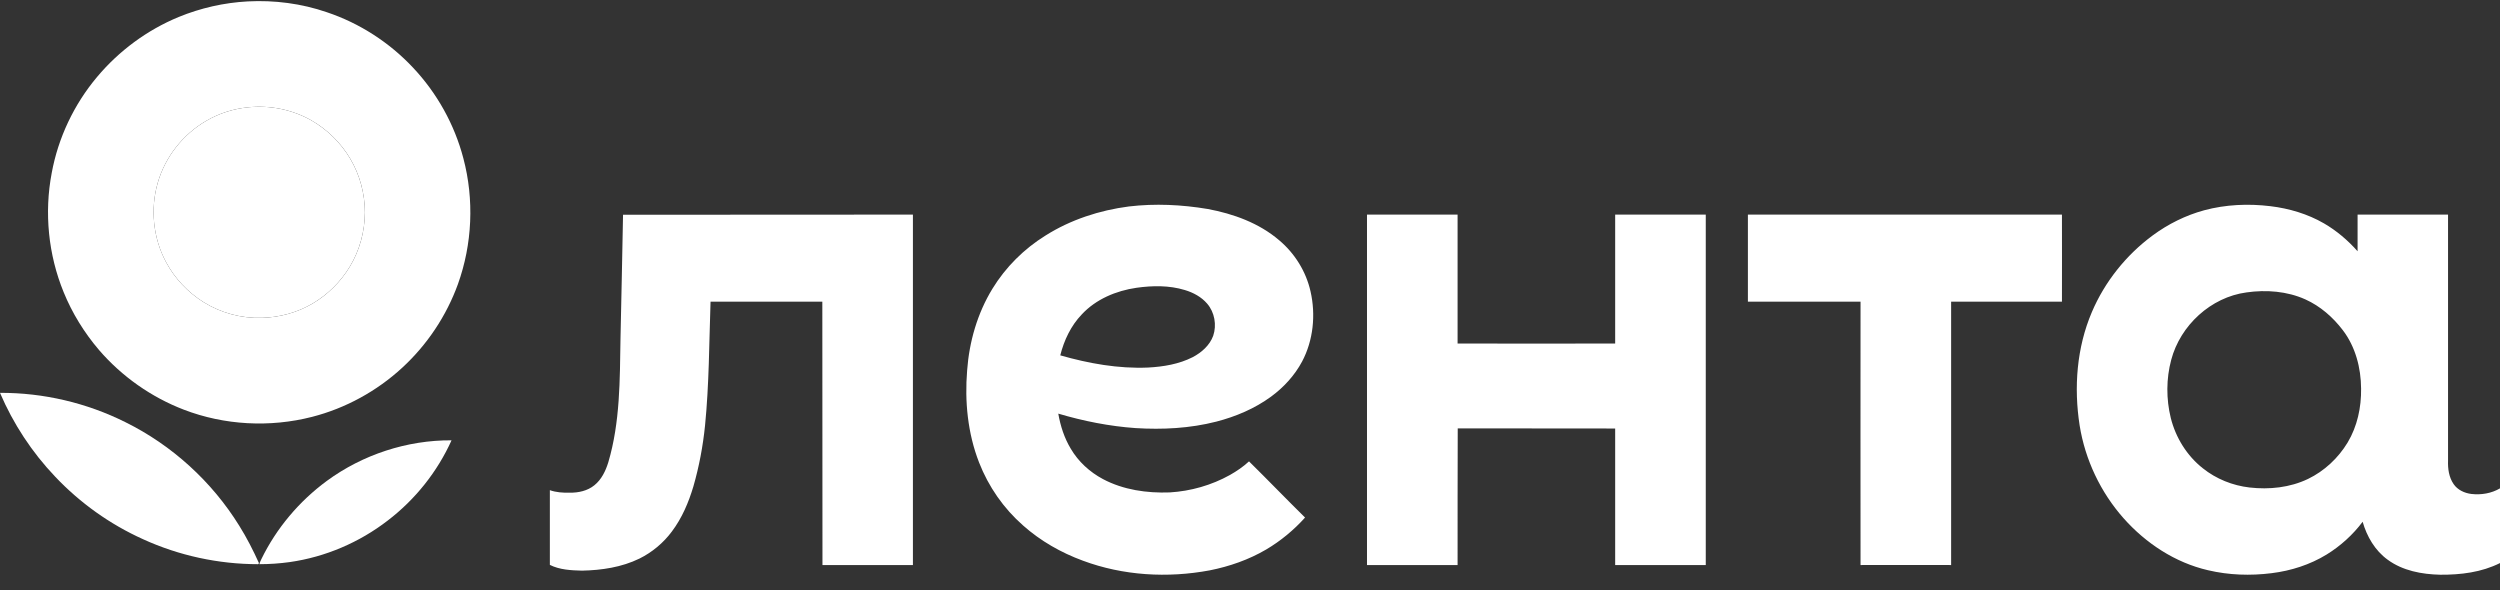 <svg width="144" height="34" viewBox="0 0 144 34" fill="none" xmlns="http://www.w3.org/2000/svg">
<rect x="0" y="0" width="144" height="34" fill="#333333" stroke="none"/>
<g clip-path="url(#clip0_156_2207)">
<path d="M100.679 12.361C106.714 12.361 112.741 12.361 118.768 12.361C118.768 14.036 118.776 15.703 118.768 17.377C116.64 17.377 114.512 17.377 112.385 17.377C112.385 22.433 112.385 27.489 112.385 32.546C110.645 32.546 108.906 32.538 107.167 32.546C107.159 27.489 107.167 22.433 107.167 17.377C105.007 17.377 102.839 17.377 100.679 17.377C100.679 15.703 100.679 14.036 100.679 12.361ZM78.739 12.361C80.478 12.361 82.218 12.361 83.957 12.361C83.957 14.837 83.957 17.312 83.957 19.788C86.982 19.796 90.008 19.788 93.034 19.788C93.034 17.32 93.034 14.837 93.034 12.361C94.773 12.361 96.512 12.361 98.252 12.361C98.252 19.092 98.252 25.815 98.252 32.546C96.512 32.546 94.773 32.546 93.034 32.546C93.034 29.925 93.034 27.303 93.034 24.682C90.008 24.674 86.982 24.682 83.965 24.674C83.949 27.295 83.965 29.916 83.957 32.546C82.218 32.546 80.478 32.546 78.739 32.546C78.739 25.815 78.739 19.092 78.739 12.361ZM35.887 12.37C41.453 12.361 47.018 12.37 52.584 12.361C52.584 19.092 52.584 25.815 52.584 32.546C50.845 32.546 49.106 32.546 47.374 32.546C47.366 27.489 47.366 22.433 47.366 17.377C45.222 17.377 43.079 17.377 40.927 17.377C40.846 19.756 40.846 22.134 40.611 24.504C40.49 25.694 40.271 26.867 39.94 28.015C39.665 28.938 39.285 29.836 38.702 30.612C38.217 31.267 37.569 31.809 36.833 32.174C35.806 32.675 34.657 32.845 33.525 32.869C32.893 32.853 32.238 32.821 31.672 32.538C31.672 31.106 31.672 29.666 31.672 28.234C32.036 28.363 32.424 28.387 32.812 28.379C33.314 28.387 33.84 28.274 34.236 27.951C34.649 27.619 34.884 27.125 35.037 26.632C35.725 24.31 35.701 21.875 35.741 19.48C35.79 17.11 35.846 14.74 35.887 12.37ZM129.398 16.843C127.343 17.118 125.587 18.744 125.062 20.726C124.77 21.819 124.77 22.983 125.037 24.076C125.32 25.208 125.968 26.252 126.882 26.972C127.65 27.587 128.597 27.967 129.576 28.08C130.708 28.209 131.897 28.088 132.941 27.587C133.88 27.134 134.68 26.389 135.222 25.491C135.781 24.561 136.015 23.461 135.999 22.377C135.991 21.188 135.675 19.974 134.947 19.019C134.381 18.275 133.653 17.636 132.795 17.248C131.736 16.77 130.53 16.681 129.398 16.843ZM126.963 12.111C128.2 11.779 129.503 11.722 130.773 11.876C131.849 12.005 132.917 12.321 133.855 12.863C134.583 13.284 135.239 13.842 135.797 14.473C135.797 13.769 135.797 13.065 135.797 12.361C137.536 12.361 139.267 12.361 141.007 12.361C141.007 17.086 141.007 21.802 141.007 26.527C140.991 26.996 141.055 27.489 141.33 27.886C141.557 28.218 141.953 28.404 142.35 28.452C142.916 28.517 143.506 28.42 144 28.129C144 29.561 144 31 144 32.432C142.94 32.966 141.735 33.112 140.554 33.104C139.502 33.08 138.394 32.877 137.528 32.238C136.8 31.712 136.331 30.903 136.088 30.054C135.53 30.798 134.818 31.445 134.017 31.939C133.054 32.529 131.962 32.877 130.846 33.015C129.624 33.169 128.378 33.128 127.181 32.845C125.288 32.408 123.597 31.292 122.319 29.852C120.992 28.355 120.102 26.478 119.787 24.504C119.447 22.32 119.617 20.023 120.491 17.976C121.235 16.228 122.465 14.691 123.986 13.567C124.884 12.903 125.895 12.402 126.963 12.111ZM65.463 16.576C64.29 16.746 63.125 17.232 62.308 18.113C61.685 18.761 61.289 19.602 61.071 20.468C62.713 20.937 64.42 21.244 66.127 21.171C67.008 21.123 67.906 20.977 68.699 20.573C69.209 20.306 69.678 19.893 69.88 19.343C70.091 18.72 69.961 17.984 69.532 17.49C69.201 17.102 68.732 16.851 68.246 16.706C67.348 16.431 66.386 16.447 65.463 16.576ZM65.026 11.892C66.539 11.714 68.068 11.787 69.565 12.038C71.045 12.313 72.518 12.847 73.675 13.834C74.581 14.594 75.228 15.638 75.487 16.787C75.794 18.13 75.648 19.602 75.001 20.823C74.573 21.624 73.942 22.312 73.213 22.846C72.275 23.534 71.183 23.995 70.058 24.286C68.546 24.674 66.96 24.755 65.407 24.658C63.902 24.553 62.405 24.254 60.957 23.825C61.079 24.529 61.305 25.232 61.677 25.847C62.114 26.591 62.769 27.19 63.53 27.595C64.703 28.218 66.062 28.412 67.381 28.363C68.586 28.29 69.783 27.951 70.843 27.36C71.24 27.134 71.612 26.883 71.943 26.575C73.027 27.643 74.087 28.743 75.171 29.811C74.524 30.531 73.772 31.154 72.938 31.648C71.935 32.238 70.819 32.627 69.678 32.853C67.251 33.306 64.695 33.16 62.373 32.295C61.119 31.834 59.938 31.162 58.935 30.272C57.81 29.285 56.937 28.032 56.395 26.64C55.739 24.957 55.561 23.121 55.707 21.333C55.828 19.683 56.297 18.049 57.163 16.633C57.924 15.387 58.983 14.335 60.221 13.567C61.669 12.653 63.336 12.111 65.026 11.892Z" fill="white"/>
<path d="M14.271 0.081C15.808 -0 17.369 0.202 18.826 0.704C20.711 1.335 22.426 2.443 23.785 3.891C25.168 5.355 26.179 7.168 26.689 9.117C27.32 11.496 27.207 14.06 26.374 16.374C25.71 18.202 24.602 19.86 23.17 21.179C21.706 22.53 19.902 23.517 17.976 24.011C15.549 24.634 12.928 24.496 10.59 23.598C8.713 22.878 7.014 21.681 5.704 20.16C4.854 19.165 4.159 18.04 3.665 16.827C2.783 14.675 2.541 12.256 2.978 9.967C3.35 7.936 4.264 6.011 5.591 4.433C6.853 2.928 8.471 1.731 10.291 0.979C11.553 0.461 12.904 0.154 14.271 0.081ZM14.303 6.181C13.454 6.261 12.621 6.528 11.885 6.957C10.542 7.734 9.514 9.036 9.085 10.533C8.649 12.038 8.819 13.712 9.563 15.096C10.064 16.034 10.817 16.835 11.723 17.401C12.718 18.024 13.907 18.348 15.088 18.307C16.108 18.283 17.127 18 18.009 17.482C18.882 16.964 19.627 16.228 20.152 15.354C20.719 14.416 21.01 13.332 21.018 12.24C21.018 11.156 20.727 10.072 20.169 9.133C19.627 8.219 18.842 7.451 17.92 6.925C16.828 6.31 15.549 6.051 14.303 6.181Z" fill="white"/>
<path d="M14.303 6.18C15.549 6.051 16.827 6.31 17.919 6.925C18.841 7.451 19.626 8.219 20.168 9.133C20.726 10.072 21.018 11.156 21.018 12.24C21.01 13.332 20.718 14.416 20.152 15.354C19.626 16.228 18.882 16.964 18.008 17.482C17.126 18 16.107 18.283 15.088 18.307C13.907 18.348 12.717 18.024 11.722 17.401C10.816 16.835 10.064 16.034 9.562 15.095C8.818 13.712 8.648 12.037 9.085 10.533C9.514 9.036 10.541 7.734 11.884 6.957C12.62 6.528 13.454 6.261 14.303 6.18Z" fill="white"/>
<path d="M0 22.628C2.5 22.619 4.991 23.202 7.224 24.318C9.91 25.645 12.208 27.74 13.785 30.289C14.214 30.976 14.586 31.704 14.918 32.441C14.902 32.465 14.885 32.481 14.869 32.497C12.588 32.497 10.306 32.004 8.236 31.057C6.334 30.2 4.611 28.97 3.179 27.457C1.844 26.058 0.76 24.407 0 22.628ZM18.825 27.7C20.888 26.187 23.445 25.346 26.009 25.362C25.192 27.174 23.914 28.776 22.336 29.981C20.702 31.243 18.736 32.085 16.689 32.376C16.107 32.457 15.524 32.497 14.942 32.497C14.958 32.392 15.015 32.303 15.055 32.206C15.921 30.426 17.232 28.873 18.825 27.7Z" fill="white"/>
</g>
<defs>
<clipPath id="clip0_156_2207">
<rect width="144" height="33.169" fill="white"/>
</clipPath>
</defs>
</svg>
